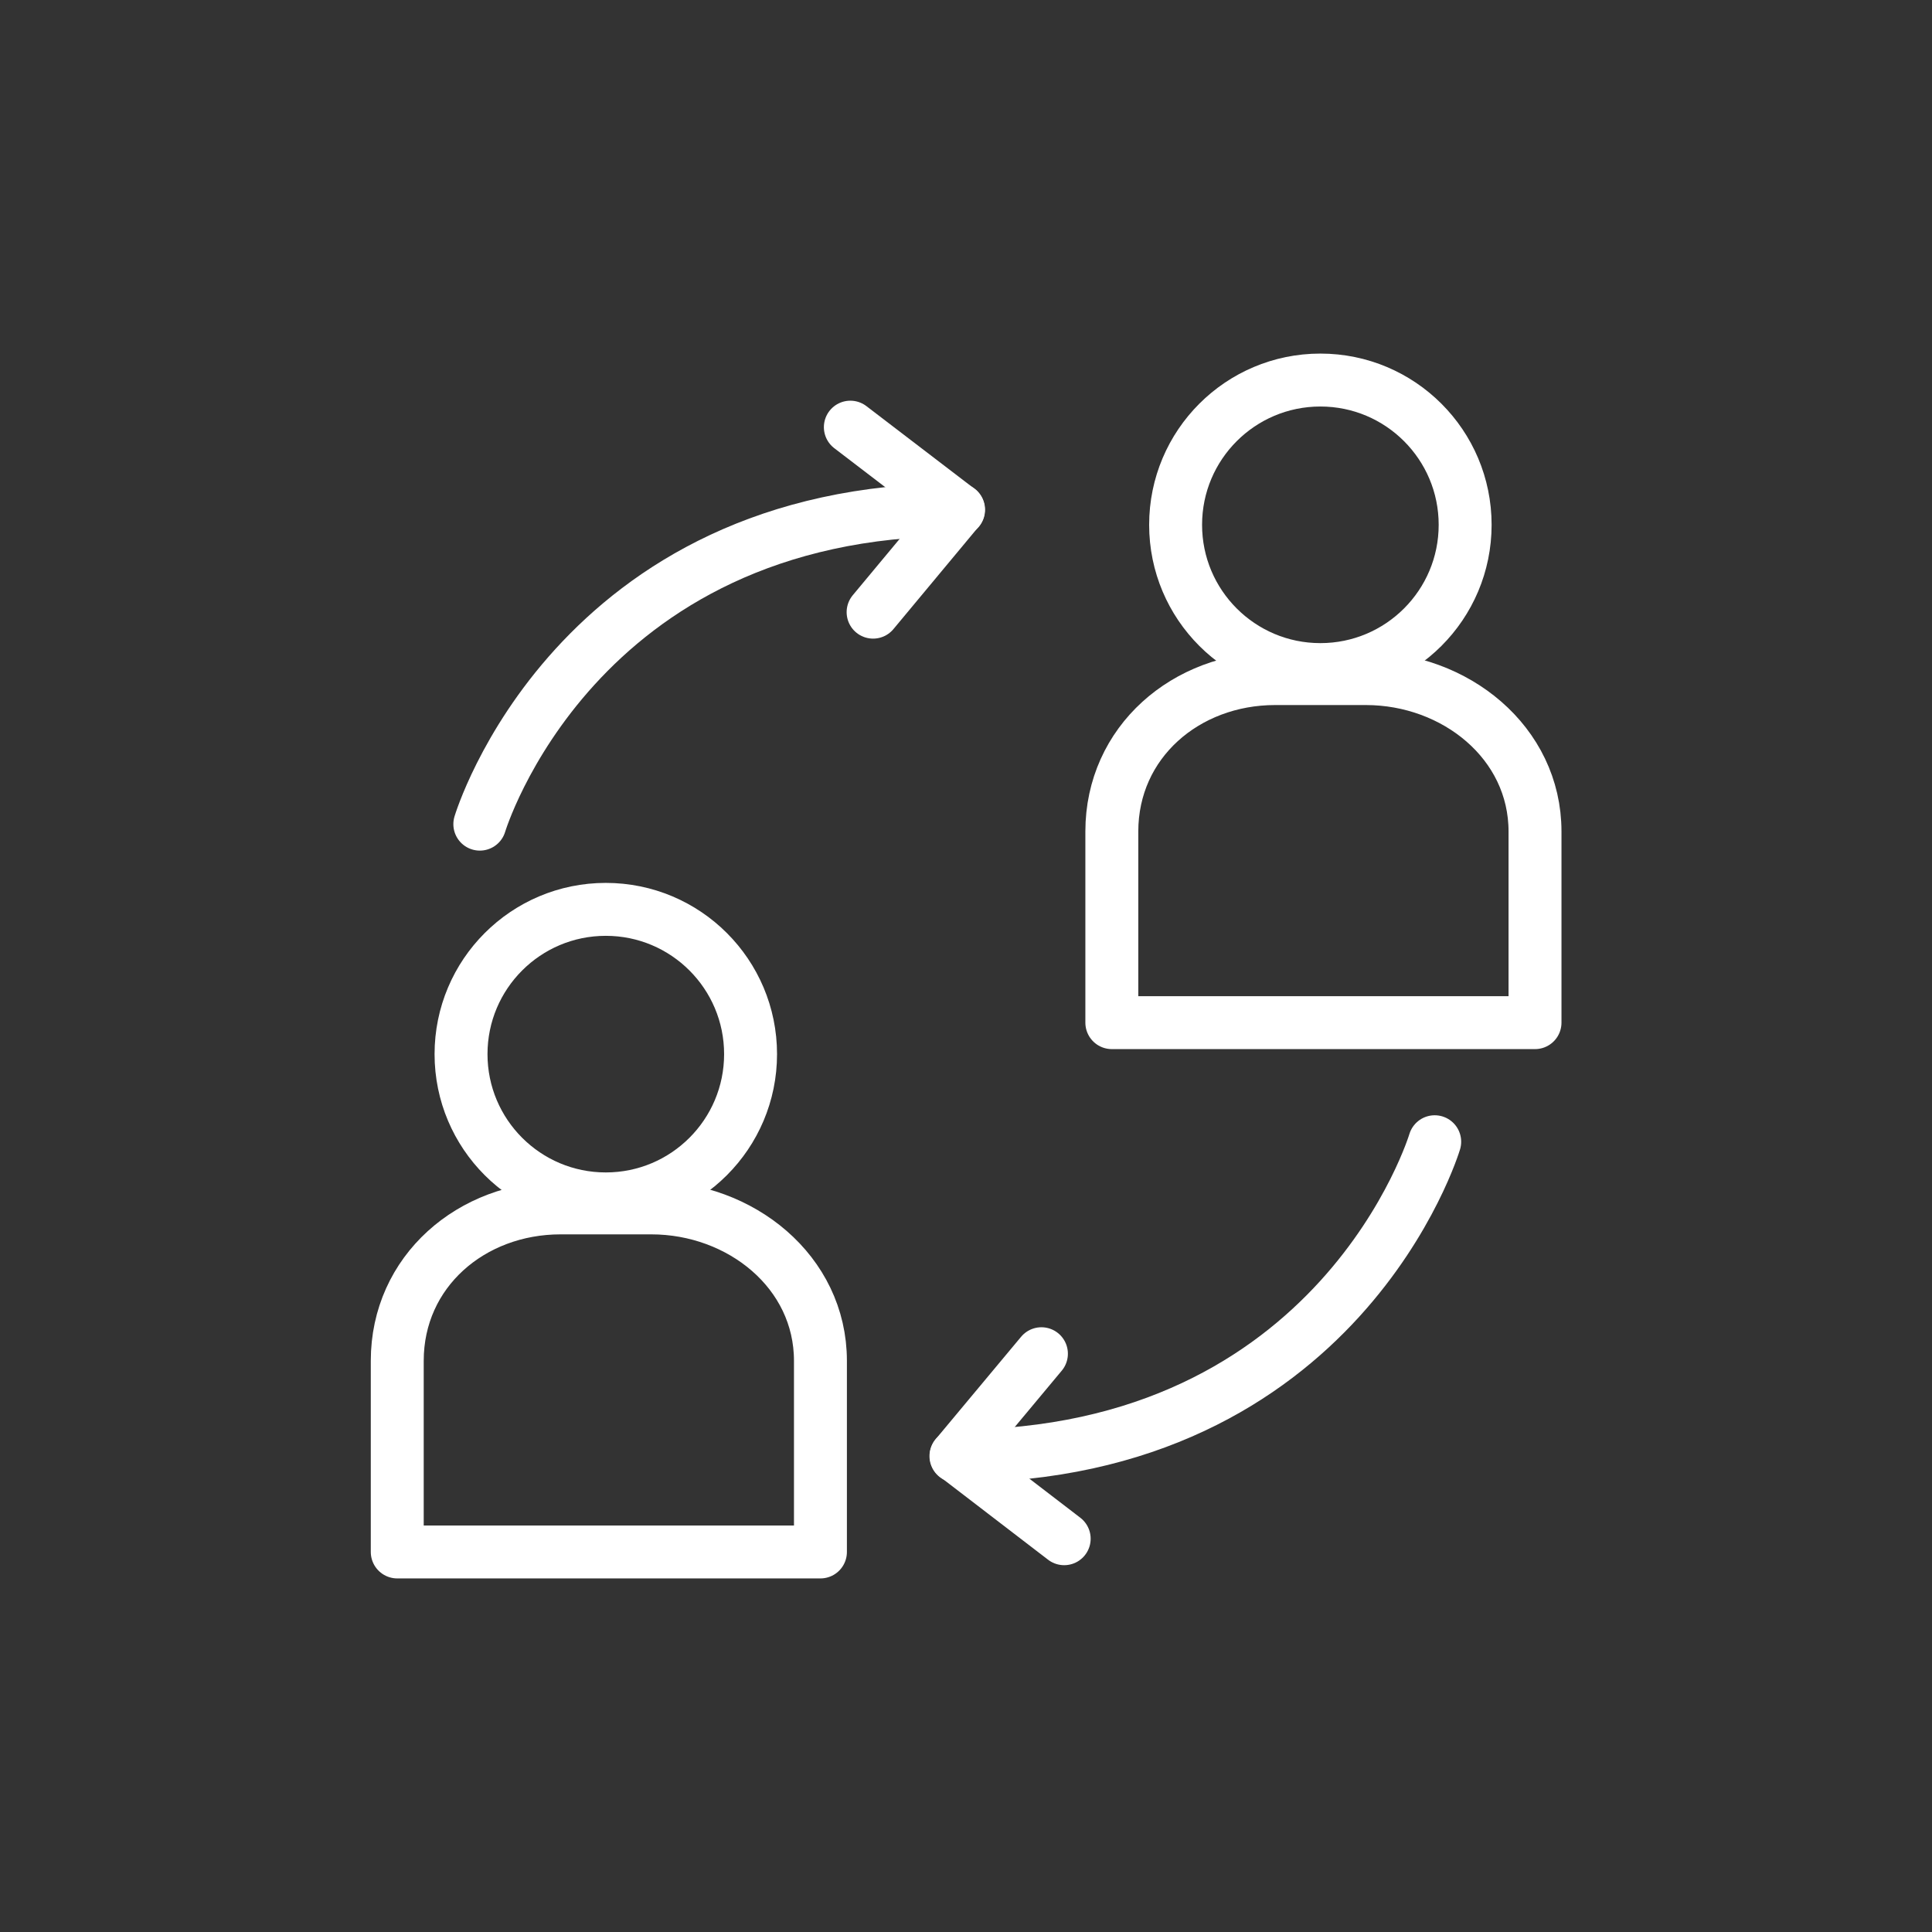 <?xml version="1.0" encoding="utf-8"?>
<!-- Generator: Adobe Illustrator 24.1.1, SVG Export Plug-In . SVG Version: 6.00 Build 0)  -->
<svg version="1.1" id="Layer_2" xmlns="http://www.w3.org/2000/svg" xmlns:xlink="http://www.w3.org/1999/xlink" x="0px" y="0px"
	 viewBox="0 0 73 73" style="enable-background:new 0 0 73 73;" xml:space="preserve">
<rect x="0" y="0" width="73" height="73" fill="#333333" stroke="none"/>
<style type="text/css">
	.st0{fill:none;stroke:#FFFFFF;stroke-width:2;stroke-linecap:round;stroke-linejoin:round;stroke-miterlimit:10;}
</style>
<g>
	<circle class="st0" cx="22.89" cy="39.83" r="5.47"/>
	<path class="st0" d="M31,58.64v-7.22c0-3.37-3.02-5.78-6.39-5.78h-3.43c-3.37,0-6.17,2.4-6.17,5.78v7.22H31z"/>
	<circle class="st0" cx="49.89" cy="19.83" r="5.47"/>
	<path class="st0" d="M58,38.64v-7.22c0-3.37-3.02-5.78-6.39-5.78h-3.43c-3.37,0-6.17,2.4-6.17,5.78v7.22H58z"/>
	<g>
		<path class="st0" d="M18.13,31.14c0,0,3.55-11.88,18.09-11.88"/>
		<polyline class="st0" points="32.13,16.14 36.21,19.26 32.99,23.13 		"/>
	</g>
	<g>
		<path class="st0" d="M54.21,43.14c0,0-3.55,11.88-18.09,11.88"/>
		<polyline class="st0" points="40.21,58.14 36.13,55.01 39.35,51.15 		"/>
	</g>
</g>
</svg>
